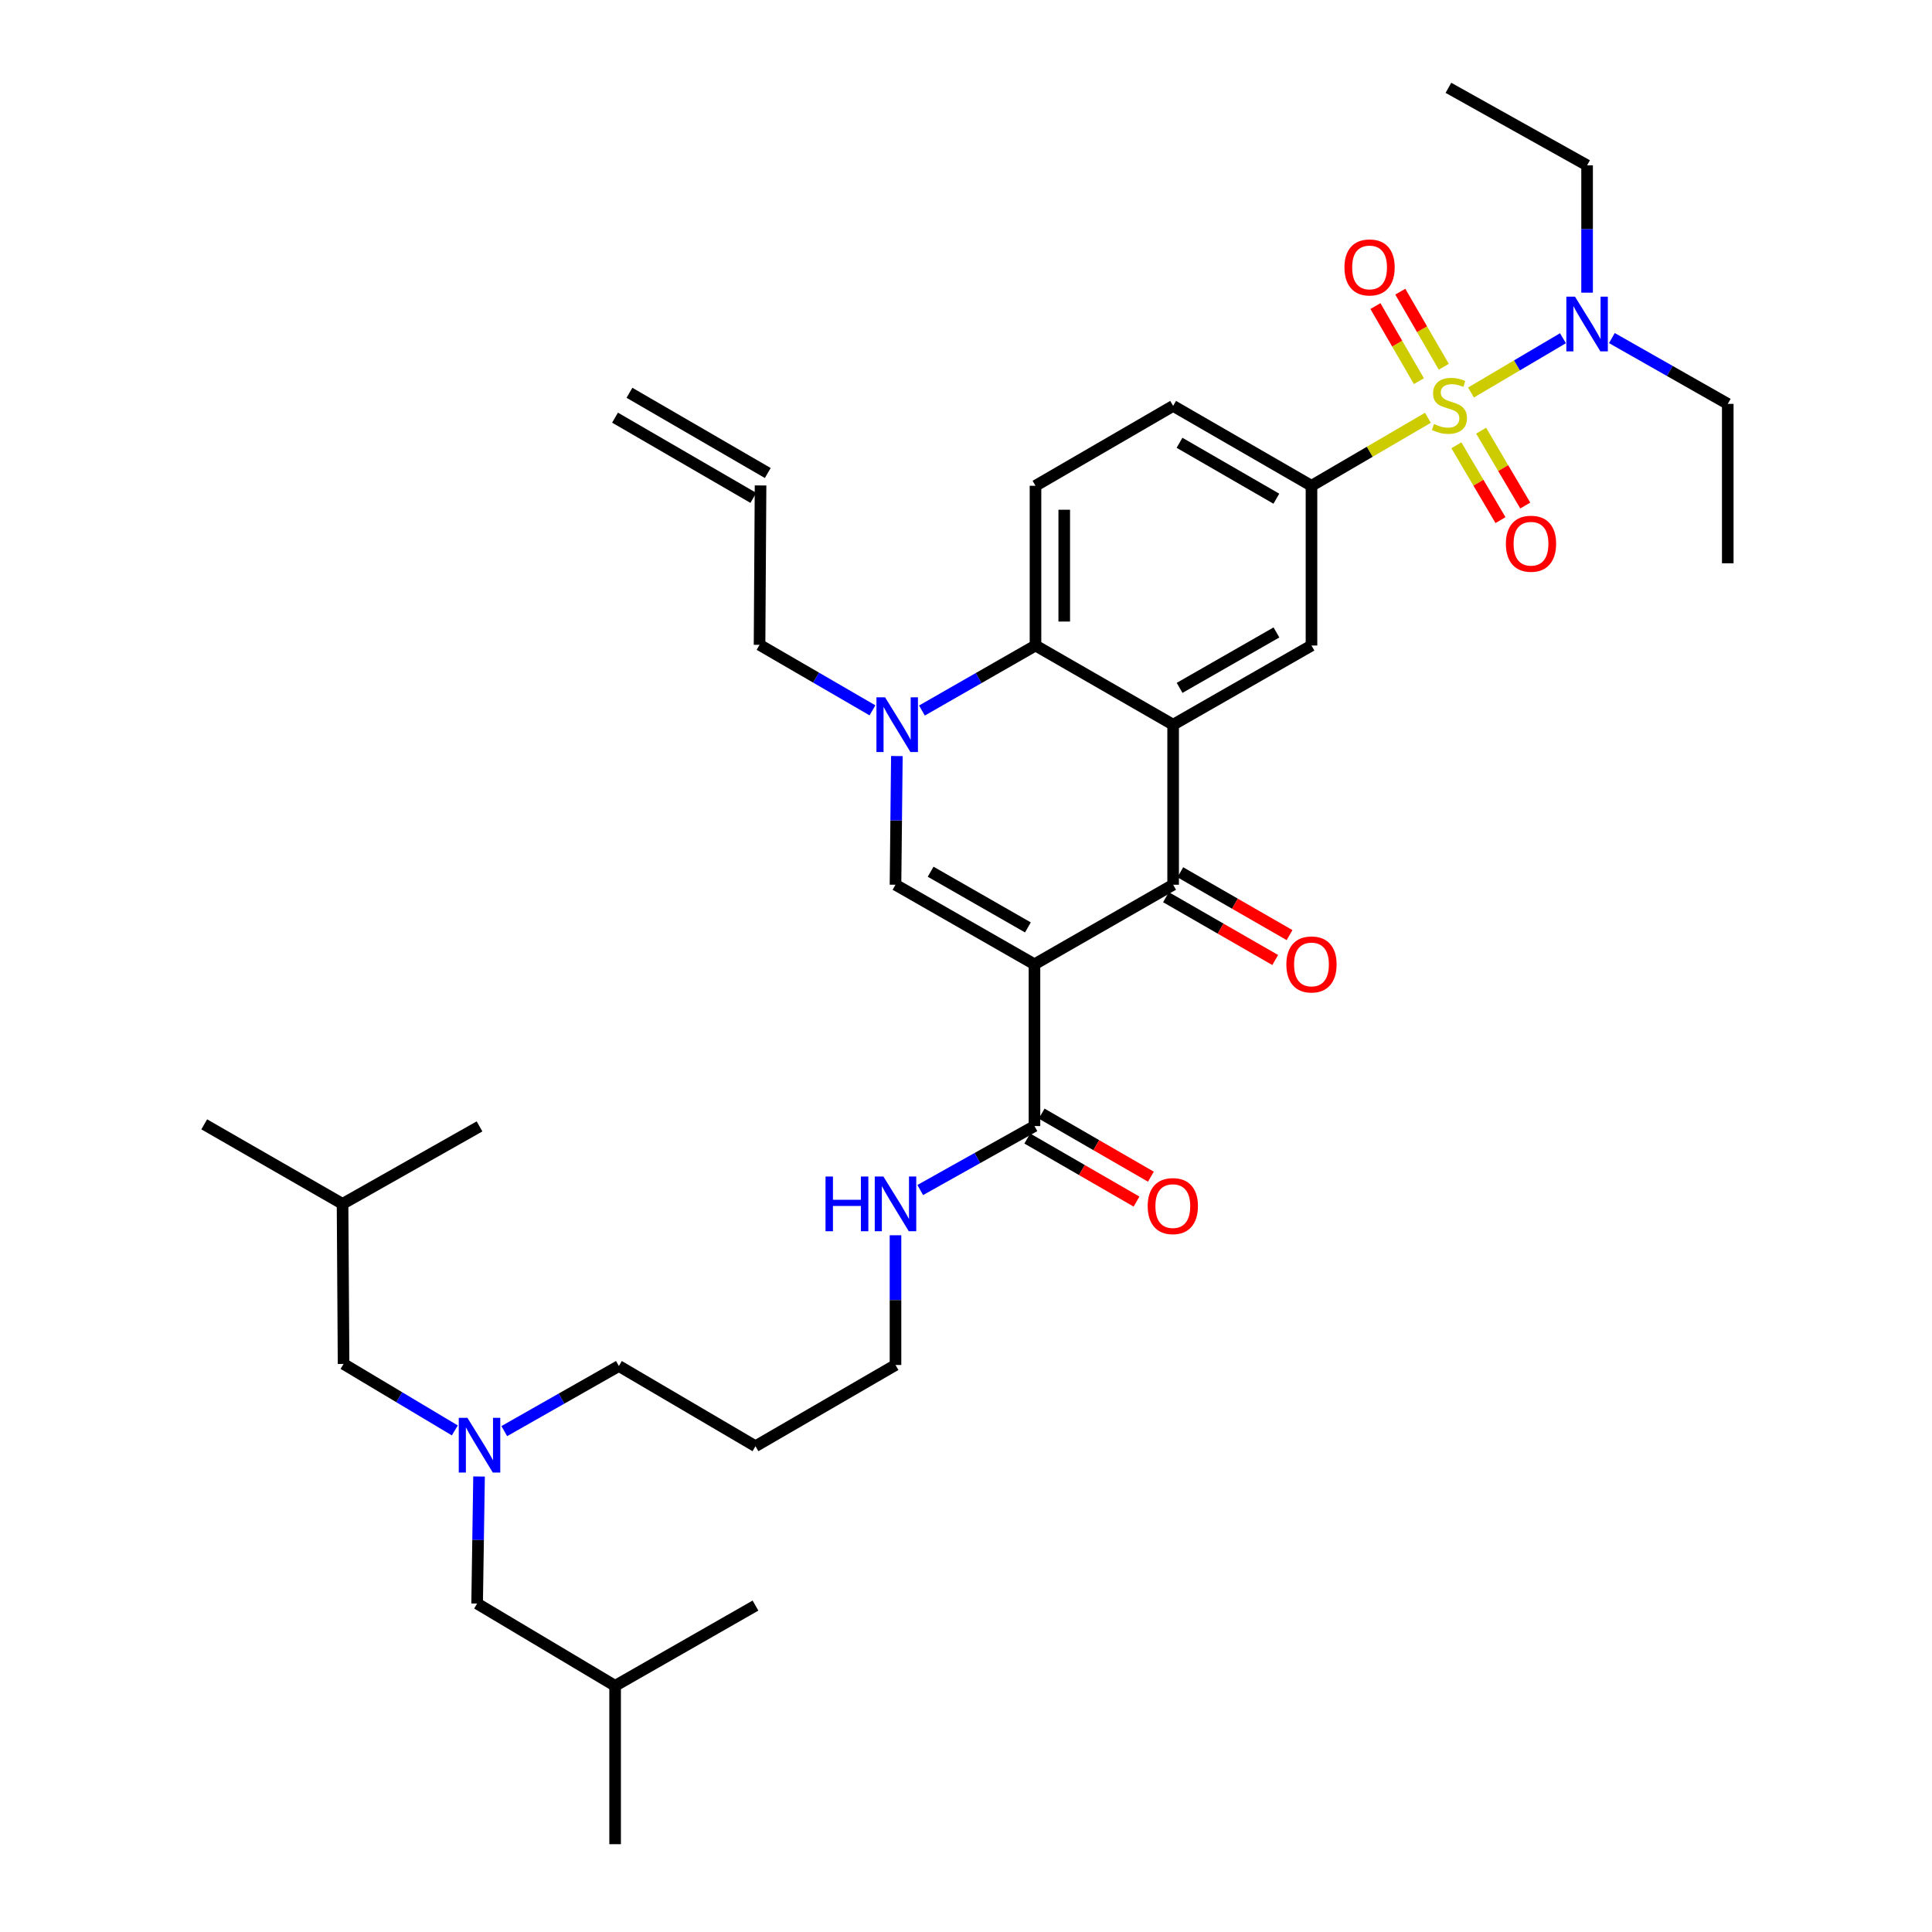 <?xml version='1.0' encoding='iso-8859-1'?>
<svg version='1.1' baseProfile='full'
              xmlns='http://www.w3.org/2000/svg'
                      xmlns:rdkit='http://www.rdkit.org/xml'
                      xmlns:xlink='http://www.w3.org/1999/xlink'
                  xml:space='preserve'
width='1000px' height='1000px' viewBox='0 0 1000 1000'>
<!-- END OF HEADER -->
<rect style='opacity:1.0;fill:#FFFFFF;stroke:none' width='1000' height='1000' x='0' y='0'> </rect>
<path class='bond-2' d='M 535.44,499.115 L 607.213,457.938' style='fill:none;fill-rule:evenodd;stroke:#000000;stroke-width:6px;stroke-linecap:butt;stroke-linejoin:miter;stroke-opacity:1' />
<path class='bond-3' d='M 535.44,499.115 L 463.51,457.938' style='fill:none;fill-rule:evenodd;stroke:#000000;stroke-width:6px;stroke-linecap:butt;stroke-linejoin:miter;stroke-opacity:1' />
<path class='bond-3' d='M 532.043,480.025 L 481.692,451.201' style='fill:none;fill-rule:evenodd;stroke:#000000;stroke-width:6px;stroke-linecap:butt;stroke-linejoin:miter;stroke-opacity:1' />
<path class='bond-8' d='M 535.44,499.115 L 535.44,582.851' style='fill:none;fill-rule:evenodd;stroke:#000000;stroke-width:6px;stroke-linecap:butt;stroke-linejoin:miter;stroke-opacity:1' />
<path class='bond-0' d='M 739.083,216.251 L 708.952,233.846' style='fill:none;fill-rule:evenodd;stroke:#CCCC00;stroke-width:6px;stroke-linecap:butt;stroke-linejoin:miter;stroke-opacity:1' />
<path class='bond-0' d='M 708.952,233.846 L 678.821,251.44' style='fill:none;fill-rule:evenodd;stroke:#000000;stroke-width:6px;stroke-linecap:butt;stroke-linejoin:miter;stroke-opacity:1' />
<path class='bond-9' d='M 761.378,203.163 L 785.184,189.114' style='fill:none;fill-rule:evenodd;stroke:#CCCC00;stroke-width:6px;stroke-linecap:butt;stroke-linejoin:miter;stroke-opacity:1' />
<path class='bond-9' d='M 785.184,189.114 L 808.989,175.065' style='fill:none;fill-rule:evenodd;stroke:#0000FF;stroke-width:6px;stroke-linecap:butt;stroke-linejoin:miter;stroke-opacity:1' />
<path class='bond-10' d='M 753.817,230.478 L 765.236,249.85' style='fill:none;fill-rule:evenodd;stroke:#CCCC00;stroke-width:6px;stroke-linecap:butt;stroke-linejoin:miter;stroke-opacity:1' />
<path class='bond-10' d='M 765.236,249.85 L 776.655,269.222' style='fill:none;fill-rule:evenodd;stroke:#FF0000;stroke-width:6px;stroke-linecap:butt;stroke-linejoin:miter;stroke-opacity:1' />
<path class='bond-10' d='M 766.636,222.922 L 778.055,242.294' style='fill:none;fill-rule:evenodd;stroke:#CCCC00;stroke-width:6px;stroke-linecap:butt;stroke-linejoin:miter;stroke-opacity:1' />
<path class='bond-10' d='M 778.055,242.294 L 789.474,261.665' style='fill:none;fill-rule:evenodd;stroke:#FF0000;stroke-width:6px;stroke-linecap:butt;stroke-linejoin:miter;stroke-opacity:1' />
<path class='bond-11' d='M 747.298,189.831 L 736.047,170.4' style='fill:none;fill-rule:evenodd;stroke:#CCCC00;stroke-width:6px;stroke-linecap:butt;stroke-linejoin:miter;stroke-opacity:1' />
<path class='bond-11' d='M 736.047,170.4 L 724.796,150.968' style='fill:none;fill-rule:evenodd;stroke:#FF0000;stroke-width:6px;stroke-linecap:butt;stroke-linejoin:miter;stroke-opacity:1' />
<path class='bond-11' d='M 734.421,197.288 L 723.17,177.856' style='fill:none;fill-rule:evenodd;stroke:#CCCC00;stroke-width:6px;stroke-linecap:butt;stroke-linejoin:miter;stroke-opacity:1' />
<path class='bond-11' d='M 723.17,177.856 L 711.918,158.424' style='fill:none;fill-rule:evenodd;stroke:#FF0000;stroke-width:6px;stroke-linecap:butt;stroke-linejoin:miter;stroke-opacity:1' />
<path class='bond-1' d='M 607.213,375.104 L 607.213,457.938' style='fill:none;fill-rule:evenodd;stroke:#000000;stroke-width:6px;stroke-linecap:butt;stroke-linejoin:miter;stroke-opacity:1' />
<path class='bond-7' d='M 607.213,375.104 L 678.821,334.117' style='fill:none;fill-rule:evenodd;stroke:#000000;stroke-width:6px;stroke-linecap:butt;stroke-linejoin:miter;stroke-opacity:1' />
<path class='bond-7' d='M 610.562,356.042 L 660.687,327.351' style='fill:none;fill-rule:evenodd;stroke:#000000;stroke-width:6px;stroke-linecap:butt;stroke-linejoin:miter;stroke-opacity:1' />
<path class='bond-36' d='M 607.213,375.104 L 535.969,334.117' style='fill:none;fill-rule:evenodd;stroke:#000000;stroke-width:6px;stroke-linecap:butt;stroke-linejoin:miter;stroke-opacity:1' />
<path class='bond-13' d='M 603.504,464.388 L 631.775,480.645' style='fill:none;fill-rule:evenodd;stroke:#000000;stroke-width:6px;stroke-linecap:butt;stroke-linejoin:miter;stroke-opacity:1' />
<path class='bond-13' d='M 631.775,480.645 L 660.047,496.902' style='fill:none;fill-rule:evenodd;stroke:#FF0000;stroke-width:6px;stroke-linecap:butt;stroke-linejoin:miter;stroke-opacity:1' />
<path class='bond-13' d='M 610.922,451.488 L 639.193,467.745' style='fill:none;fill-rule:evenodd;stroke:#000000;stroke-width:6px;stroke-linecap:butt;stroke-linejoin:miter;stroke-opacity:1' />
<path class='bond-13' d='M 639.193,467.745 L 667.464,484.003' style='fill:none;fill-rule:evenodd;stroke:#FF0000;stroke-width:6px;stroke-linecap:butt;stroke-linejoin:miter;stroke-opacity:1' />
<path class='bond-4' d='M 463.51,457.938 L 463.862,424.637' style='fill:none;fill-rule:evenodd;stroke:#000000;stroke-width:6px;stroke-linecap:butt;stroke-linejoin:miter;stroke-opacity:1' />
<path class='bond-4' d='M 463.862,424.637 L 464.215,391.335' style='fill:none;fill-rule:evenodd;stroke:#0000FF;stroke-width:6px;stroke-linecap:butt;stroke-linejoin:miter;stroke-opacity:1' />
<path class='bond-5' d='M 477.188,367.774 L 506.579,350.945' style='fill:none;fill-rule:evenodd;stroke:#0000FF;stroke-width:6px;stroke-linecap:butt;stroke-linejoin:miter;stroke-opacity:1' />
<path class='bond-5' d='M 506.579,350.945 L 535.969,334.117' style='fill:none;fill-rule:evenodd;stroke:#000000;stroke-width:6px;stroke-linecap:butt;stroke-linejoin:miter;stroke-opacity:1' />
<path class='bond-19' d='M 451.587,367.677 L 422.365,350.719' style='fill:none;fill-rule:evenodd;stroke:#0000FF;stroke-width:6px;stroke-linecap:butt;stroke-linejoin:miter;stroke-opacity:1' />
<path class='bond-19' d='M 422.365,350.719 L 393.142,333.762' style='fill:none;fill-rule:evenodd;stroke:#000000;stroke-width:6px;stroke-linecap:butt;stroke-linejoin:miter;stroke-opacity:1' />
<path class='bond-12' d='M 535.969,334.117 L 535.969,251.44' style='fill:none;fill-rule:evenodd;stroke:#000000;stroke-width:6px;stroke-linecap:butt;stroke-linejoin:miter;stroke-opacity:1' />
<path class='bond-12' d='M 550.85,321.715 L 550.85,263.842' style='fill:none;fill-rule:evenodd;stroke:#000000;stroke-width:6px;stroke-linecap:butt;stroke-linejoin:miter;stroke-opacity:1' />
<path class='bond-6' d='M 678.821,251.44 L 678.821,334.117' style='fill:none;fill-rule:evenodd;stroke:#000000;stroke-width:6px;stroke-linecap:butt;stroke-linejoin:miter;stroke-opacity:1' />
<path class='bond-37' d='M 678.821,251.44 L 607.213,210.097' style='fill:none;fill-rule:evenodd;stroke:#000000;stroke-width:6px;stroke-linecap:butt;stroke-linejoin:miter;stroke-opacity:1' />
<path class='bond-37' d='M 660.639,258.125 L 610.514,229.186' style='fill:none;fill-rule:evenodd;stroke:#000000;stroke-width:6px;stroke-linecap:butt;stroke-linejoin:miter;stroke-opacity:1' />
<path class='bond-16' d='M 531.72,589.294 L 559.99,605.616' style='fill:none;fill-rule:evenodd;stroke:#000000;stroke-width:6px;stroke-linecap:butt;stroke-linejoin:miter;stroke-opacity:1' />
<path class='bond-16' d='M 559.99,605.616 L 588.26,621.938' style='fill:none;fill-rule:evenodd;stroke:#FF0000;stroke-width:6px;stroke-linecap:butt;stroke-linejoin:miter;stroke-opacity:1' />
<path class='bond-16' d='M 539.16,576.407 L 567.43,592.729' style='fill:none;fill-rule:evenodd;stroke:#000000;stroke-width:6px;stroke-linecap:butt;stroke-linejoin:miter;stroke-opacity:1' />
<path class='bond-16' d='M 567.43,592.729 L 595.701,609.051' style='fill:none;fill-rule:evenodd;stroke:#FF0000;stroke-width:6px;stroke-linecap:butt;stroke-linejoin:miter;stroke-opacity:1' />
<path class='bond-17' d='M 535.44,582.851 L 505.876,599.405' style='fill:none;fill-rule:evenodd;stroke:#000000;stroke-width:6px;stroke-linecap:butt;stroke-linejoin:miter;stroke-opacity:1' />
<path class='bond-17' d='M 505.876,599.405 L 476.311,615.959' style='fill:none;fill-rule:evenodd;stroke:#0000FF;stroke-width:6px;stroke-linecap:butt;stroke-linejoin:miter;stroke-opacity:1' />
<path class='bond-25' d='M 821.474,151.484 L 821.474,118.529' style='fill:none;fill-rule:evenodd;stroke:#0000FF;stroke-width:6px;stroke-linecap:butt;stroke-linejoin:miter;stroke-opacity:1' />
<path class='bond-25' d='M 821.474,118.529 L 821.474,85.574' style='fill:none;fill-rule:evenodd;stroke:#000000;stroke-width:6px;stroke-linecap:butt;stroke-linejoin:miter;stroke-opacity:1' />
<path class='bond-26' d='M 834.307,174.985 L 864.298,192.016' style='fill:none;fill-rule:evenodd;stroke:#0000FF;stroke-width:6px;stroke-linecap:butt;stroke-linejoin:miter;stroke-opacity:1' />
<path class='bond-26' d='M 864.298,192.016 L 894.288,209.048' style='fill:none;fill-rule:evenodd;stroke:#000000;stroke-width:6px;stroke-linecap:butt;stroke-linejoin:miter;stroke-opacity:1' />
<path class='bond-14' d='M 535.969,251.44 L 607.213,210.097' style='fill:none;fill-rule:evenodd;stroke:#000000;stroke-width:6px;stroke-linecap:butt;stroke-linejoin:miter;stroke-opacity:1' />
<path class='bond-15' d='M 261.013,740.743 L 290.671,723.893' style='fill:none;fill-rule:evenodd;stroke:#0000FF;stroke-width:6px;stroke-linecap:butt;stroke-linejoin:miter;stroke-opacity:1' />
<path class='bond-15' d='M 290.671,723.893 L 320.328,707.044' style='fill:none;fill-rule:evenodd;stroke:#000000;stroke-width:6px;stroke-linecap:butt;stroke-linejoin:miter;stroke-opacity:1' />
<path class='bond-21' d='M 247.954,764.232 L 247.457,797.114' style='fill:none;fill-rule:evenodd;stroke:#0000FF;stroke-width:6px;stroke-linecap:butt;stroke-linejoin:miter;stroke-opacity:1' />
<path class='bond-21' d='M 247.457,797.114 L 246.959,829.997' style='fill:none;fill-rule:evenodd;stroke:#000000;stroke-width:6px;stroke-linecap:butt;stroke-linejoin:miter;stroke-opacity:1' />
<path class='bond-22' d='M 235.41,740.381 L 206.621,723.179' style='fill:none;fill-rule:evenodd;stroke:#0000FF;stroke-width:6px;stroke-linecap:butt;stroke-linejoin:miter;stroke-opacity:1' />
<path class='bond-22' d='M 206.621,723.179 L 177.832,705.977' style='fill:none;fill-rule:evenodd;stroke:#000000;stroke-width:6px;stroke-linecap:butt;stroke-linejoin:miter;stroke-opacity:1' />
<path class='bond-27' d='M 463.51,639.371 L 463.51,672.943' style='fill:none;fill-rule:evenodd;stroke:#0000FF;stroke-width:6px;stroke-linecap:butt;stroke-linejoin:miter;stroke-opacity:1' />
<path class='bond-27' d='M 463.51,672.943 L 463.51,706.515' style='fill:none;fill-rule:evenodd;stroke:#000000;stroke-width:6px;stroke-linecap:butt;stroke-linejoin:miter;stroke-opacity:1' />
<path class='bond-18' d='M 393.663,251.266 L 393.142,333.762' style='fill:none;fill-rule:evenodd;stroke:#000000;stroke-width:6px;stroke-linecap:butt;stroke-linejoin:miter;stroke-opacity:1' />
<path class='bond-20' d='M 397.396,244.831 L 325.805,203.306' style='fill:none;fill-rule:evenodd;stroke:#000000;stroke-width:6px;stroke-linecap:butt;stroke-linejoin:miter;stroke-opacity:1' />
<path class='bond-20' d='M 389.93,257.702 L 318.339,216.178' style='fill:none;fill-rule:evenodd;stroke:#000000;stroke-width:6px;stroke-linecap:butt;stroke-linejoin:miter;stroke-opacity:1' />
<path class='bond-29' d='M 246.959,829.997 L 318.385,872.579' style='fill:none;fill-rule:evenodd;stroke:#000000;stroke-width:6px;stroke-linecap:butt;stroke-linejoin:miter;stroke-opacity:1' />
<path class='bond-28' d='M 177.832,705.977 L 177.303,623.127' style='fill:none;fill-rule:evenodd;stroke:#000000;stroke-width:6px;stroke-linecap:butt;stroke-linejoin:miter;stroke-opacity:1' />
<path class='bond-23' d='M 391.034,748.56 L 463.51,706.515' style='fill:none;fill-rule:evenodd;stroke:#000000;stroke-width:6px;stroke-linecap:butt;stroke-linejoin:miter;stroke-opacity:1' />
<path class='bond-24' d='M 391.034,748.56 L 320.328,707.044' style='fill:none;fill-rule:evenodd;stroke:#000000;stroke-width:6px;stroke-linecap:butt;stroke-linejoin:miter;stroke-opacity:1' />
<path class='bond-35' d='M 821.474,85.574 L 749.701,45.455' style='fill:none;fill-rule:evenodd;stroke:#000000;stroke-width:6px;stroke-linecap:butt;stroke-linejoin:miter;stroke-opacity:1' />
<path class='bond-34' d='M 894.288,209.048 L 894.288,291.551' style='fill:none;fill-rule:evenodd;stroke:#000000;stroke-width:6px;stroke-linecap:butt;stroke-linejoin:miter;stroke-opacity:1' />
<path class='bond-32' d='M 177.303,623.127 L 105.712,581.958' style='fill:none;fill-rule:evenodd;stroke:#000000;stroke-width:6px;stroke-linecap:butt;stroke-linejoin:miter;stroke-opacity:1' />
<path class='bond-33' d='M 177.303,623.127 L 248.199,583.024' style='fill:none;fill-rule:evenodd;stroke:#000000;stroke-width:6px;stroke-linecap:butt;stroke-linejoin:miter;stroke-opacity:1' />
<path class='bond-30' d='M 318.385,872.579 L 318.385,954.545' style='fill:none;fill-rule:evenodd;stroke:#000000;stroke-width:6px;stroke-linecap:butt;stroke-linejoin:miter;stroke-opacity:1' />
<path class='bond-31' d='M 318.385,872.579 L 391.034,831.047' style='fill:none;fill-rule:evenodd;stroke:#000000;stroke-width:6px;stroke-linecap:butt;stroke-linejoin:miter;stroke-opacity:1' />
<path  class='atom-1' d='M 742.23 219.462
Q 742.55 219.582, 743.87 220.142
Q 745.19 220.702, 746.63 221.062
Q 748.11 221.382, 749.55 221.382
Q 752.23 221.382, 753.79 220.102
Q 755.35 218.782, 755.35 216.502
Q 755.35 214.942, 754.55 213.982
Q 753.79 213.022, 752.59 212.502
Q 751.39 211.982, 749.39 211.382
Q 746.87 210.622, 745.35 209.902
Q 743.87 209.182, 742.79 207.662
Q 741.75 206.142, 741.75 203.582
Q 741.75 200.022, 744.15 197.822
Q 746.59 195.622, 751.39 195.622
Q 754.67 195.622, 758.39 197.182
L 757.47 200.262
Q 754.07 198.862, 751.51 198.862
Q 748.75 198.862, 747.23 200.022
Q 745.71 201.142, 745.75 203.102
Q 745.75 204.622, 746.51 205.542
Q 747.31 206.462, 748.43 206.982
Q 749.59 207.502, 751.51 208.102
Q 754.07 208.902, 755.59 209.702
Q 757.11 210.502, 758.19 212.142
Q 759.31 213.742, 759.31 216.502
Q 759.31 220.422, 756.67 222.542
Q 754.07 224.622, 749.71 224.622
Q 747.19 224.622, 745.27 224.062
Q 743.39 223.542, 741.15 222.622
L 742.23 219.462
' fill='#CCCC00'/>
<path  class='atom-5' d='M 458.126 360.944
L 467.406 375.944
Q 468.326 377.424, 469.806 380.104
Q 471.286 382.784, 471.366 382.944
L 471.366 360.944
L 475.126 360.944
L 475.126 389.264
L 471.246 389.264
L 461.286 372.864
Q 460.126 370.944, 458.886 368.744
Q 457.686 366.544, 457.326 365.864
L 457.326 389.264
L 453.646 389.264
L 453.646 360.944
L 458.126 360.944
' fill='#0000FF'/>
<path  class='atom-10' d='M 815.214 153.537
L 824.494 168.537
Q 825.414 170.017, 826.894 172.697
Q 828.374 175.377, 828.454 175.537
L 828.454 153.537
L 832.214 153.537
L 832.214 181.857
L 828.334 181.857
L 818.374 165.457
Q 817.214 163.537, 815.974 161.337
Q 814.774 159.137, 814.414 158.457
L 814.414 181.857
L 810.734 181.857
L 810.734 153.537
L 815.214 153.537
' fill='#0000FF'/>
<path  class='atom-11' d='M 779.44 281.43
Q 779.44 274.63, 782.8 270.83
Q 786.16 267.03, 792.44 267.03
Q 798.72 267.03, 802.08 270.83
Q 805.44 274.63, 805.44 281.43
Q 805.44 288.31, 802.04 292.23
Q 798.64 296.11, 792.44 296.11
Q 786.2 296.11, 782.8 292.23
Q 779.44 288.35, 779.44 281.43
M 792.44 292.91
Q 796.76 292.91, 799.08 290.03
Q 801.44 287.11, 801.44 281.43
Q 801.44 275.87, 799.08 273.07
Q 796.76 270.23, 792.44 270.23
Q 788.12 270.23, 785.76 273.03
Q 783.44 275.83, 783.44 281.43
Q 783.44 287.15, 785.76 290.03
Q 788.12 292.91, 792.44 292.91
' fill='#FF0000'/>
<path  class='atom-12' d='M 695.887 138.421
Q 695.887 131.621, 699.247 127.821
Q 702.607 124.021, 708.887 124.021
Q 715.167 124.021, 718.527 127.821
Q 721.887 131.621, 721.887 138.421
Q 721.887 145.301, 718.487 149.221
Q 715.087 153.101, 708.887 153.101
Q 702.647 153.101, 699.247 149.221
Q 695.887 145.341, 695.887 138.421
M 708.887 149.901
Q 713.207 149.901, 715.527 147.021
Q 717.887 144.101, 717.887 138.421
Q 717.887 132.861, 715.527 130.061
Q 713.207 127.221, 708.887 127.221
Q 704.567 127.221, 702.207 130.021
Q 699.887 132.821, 699.887 138.421
Q 699.887 144.141, 702.207 147.021
Q 704.567 149.901, 708.887 149.901
' fill='#FF0000'/>
<path  class='atom-14' d='M 665.821 499.195
Q 665.821 492.395, 669.181 488.595
Q 672.541 484.795, 678.821 484.795
Q 685.101 484.795, 688.461 488.595
Q 691.821 492.395, 691.821 499.195
Q 691.821 506.075, 688.421 509.995
Q 685.021 513.875, 678.821 513.875
Q 672.581 513.875, 669.181 509.995
Q 665.821 506.115, 665.821 499.195
M 678.821 510.675
Q 683.141 510.675, 685.461 507.795
Q 687.821 504.875, 687.821 499.195
Q 687.821 493.635, 685.461 490.835
Q 683.141 487.995, 678.821 487.995
Q 674.501 487.995, 672.141 490.795
Q 669.821 493.595, 669.821 499.195
Q 669.821 504.915, 672.141 507.795
Q 674.501 510.675, 678.821 510.675
' fill='#FF0000'/>
<path  class='atom-16' d='M 241.939 733.863
L 251.219 748.863
Q 252.139 750.343, 253.619 753.023
Q 255.099 755.703, 255.179 755.863
L 255.179 733.863
L 258.939 733.863
L 258.939 762.183
L 255.059 762.183
L 245.099 745.783
Q 243.939 743.863, 242.699 741.663
Q 241.499 739.463, 241.139 738.783
L 241.139 762.183
L 237.459 762.183
L 237.459 733.863
L 241.939 733.863
' fill='#0000FF'/>
<path  class='atom-17' d='M 594.048 624.273
Q 594.048 617.473, 597.408 613.673
Q 600.768 609.873, 607.048 609.873
Q 613.328 609.873, 616.688 613.673
Q 620.048 617.473, 620.048 624.273
Q 620.048 631.153, 616.648 635.073
Q 613.248 638.953, 607.048 638.953
Q 600.808 638.953, 597.408 635.073
Q 594.048 631.193, 594.048 624.273
M 607.048 635.753
Q 611.368 635.753, 613.688 632.873
Q 616.048 629.953, 616.048 624.273
Q 616.048 618.713, 613.688 615.913
Q 611.368 613.073, 607.048 613.073
Q 602.728 613.073, 600.368 615.873
Q 598.048 618.673, 598.048 624.273
Q 598.048 629.993, 600.368 632.873
Q 602.728 635.753, 607.048 635.753
' fill='#FF0000'/>
<path  class='atom-18' d='M 427.29 608.967
L 431.13 608.967
L 431.13 621.007
L 445.61 621.007
L 445.61 608.967
L 449.45 608.967
L 449.45 637.287
L 445.61 637.287
L 445.61 624.207
L 431.13 624.207
L 431.13 637.287
L 427.29 637.287
L 427.29 608.967
' fill='#0000FF'/>
<path  class='atom-18' d='M 457.25 608.967
L 466.53 623.967
Q 467.45 625.447, 468.93 628.127
Q 470.41 630.807, 470.49 630.967
L 470.49 608.967
L 474.25 608.967
L 474.25 637.287
L 470.37 637.287
L 460.41 620.887
Q 459.25 618.967, 458.01 616.767
Q 456.81 614.567, 456.45 613.887
L 456.45 637.287
L 452.77 637.287
L 452.77 608.967
L 457.25 608.967
' fill='#0000FF'/>
</svg>
